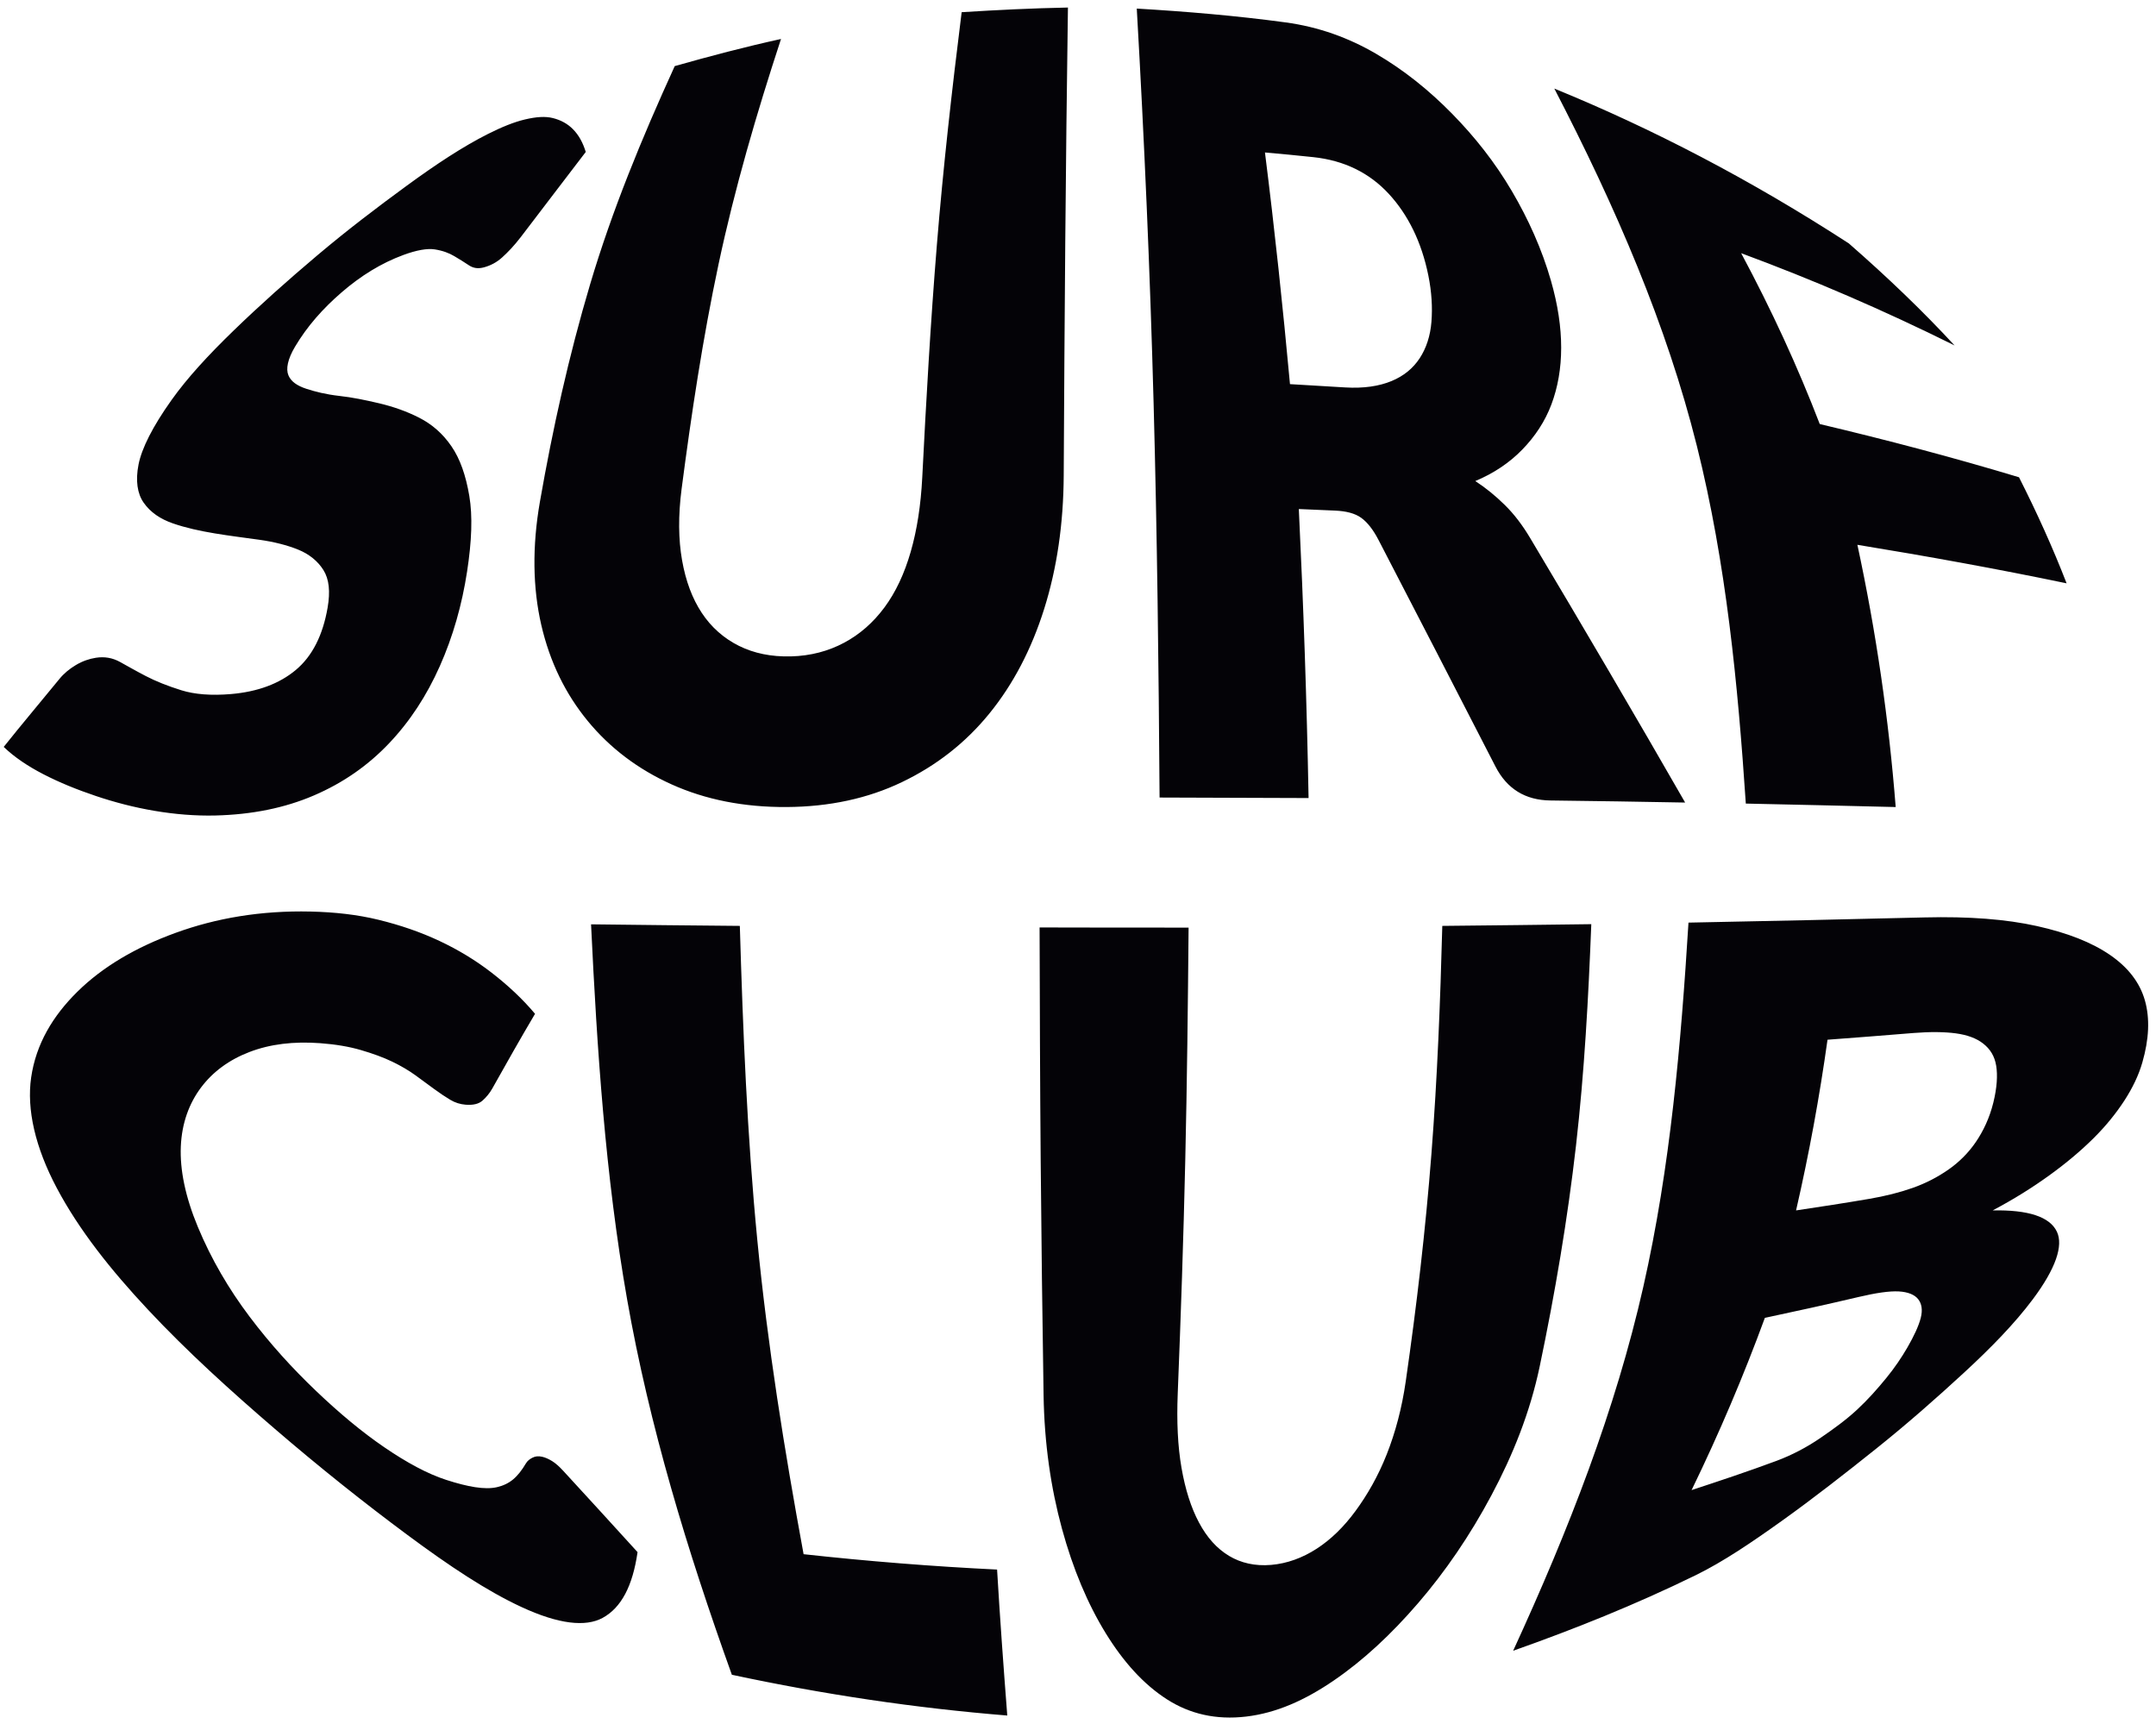 <?xml version="1.0" encoding="UTF-8" standalone="no"?>
<!-- Created with Inkscape (http://www.inkscape.org/) -->

<svg
   version="1.1"
   id="svg1"
   width="465.333"
   height="372"
   viewBox="0 0 465.333 372"
   sodipodi:docname="SURF 3.eps"
   xmlns:inkscape="http://www.inkscape.org/namespaces/inkscape"
   xmlns:sodipodi="http://sodipodi.sourceforge.net/DTD/sodipodi-0.dtd"
   xmlns="http://www.w3.org/2000/svg"
   xmlns:svg="http://www.w3.org/2000/svg">
  <defs
     id="defs1" />
  <sodipodi:namedview
     id="namedview1"
     pagecolor="#ffffff"
     bordercolor="#000000"
     borderopacity="0.25"
     inkscape:showpageshadow="2"
     inkscape:pageopacity="0.0"
     inkscape:pagecheckerboard="0"
     inkscape:deskcolor="#d1d1d1">
    <inkscape:page
       x="0"
       y="0"
       inkscape:label="1"
       id="page1"
       width="465.333"
       height="372"
       margin="0"
       bleed="0" />
  </sodipodi:namedview>
  <g
     id="g1"
     inkscape:groupmode="layer"
     inkscape:label="1">
    <path
       id="path1"
       d="m 845.27,2412.47 c -11.196,-14.61 -21.551,-25.24 -30.551,-33.35 -8.961,-8.14 -19.031,-13.17 -29.442,-15.99 -9.336,-2.5 -17.183,-1.53 -24.789,3.65 -6.758,4.61 -14.758,9.45 -23.351,14.59 -8.297,4.95 -18.66,8.91 -31.625,10.92 -12.188,1.91 -29.504,-1.19 -50.649,-8.96 -36.699,-13.51 -69.605,-34.13 -100.238,-60.55 -30.777,-26.55 -56.211,-55.32 -75.805,-88.31 -12.035,-20.27 -15.129,-36.22 -10.777,-46.54 4.289,-10.18 14.156,-16.95 29.09,-21.85 14.176,-4.66 31.992,-9.13 53.176,-11.52 21.558,-2.39 42.703,-6.76 65.031,-12.04 22.586,-5.35 44.437,-12.97 64.676,-23.26 21.07,-10.73 38.351,-25.79 52.437,-46.26 14.301,-20.74 23.527,-47.71 29.121,-80.73 5.555,-32.85 3.957,-73.56 -3.609,-122.8 -8.231,-53.66 -22.805,-105.24 -44.184,-153.33 -21.375,-48.06 -48.519,-89.69 -82.629,-125.59 -33.781,-35.56 -73.964,-63.83 -121.789,-84.38 -47.371,-20.36 -100.609,-31.07 -159.879,-32.53 -32.332,-0.78 -65.39,1.94 -98.793,7.57 -33.054,5.6 -64.933,13.92 -95.214,24.12 -30.442,10.25 -58.864,21.74 -85.137,35.31 -25.808,13.34 -47.434,28.03 -64.316,44.3 28.742,36.17 59.949,72.96 90.535,110.46 7.125,8.74 16.187,16.22 26.593,22.42 10.778,6.42 21.547,10.06 32.325,11.77 14.011,2.21 26.949,0 39.164,-6.72 12.207,-6.73 25.867,-14.6 42.035,-22.99 16.152,-8.42 35.25,-16.02 57.484,-22.99 21.594,-6.77 48.852,-8.91 80.84,-6.17 43.098,3.7 78.066,16.63 104.898,38.96 27.04,22.53 44.032,56.69 51.735,101.21 4.508,26.12 2.512,46.26 -6.828,61.11 -8.985,14.29 -22.93,25.78 -40.953,33.08 -17.895,7.25 -39.106,12.64 -62.864,15.98 -24.031,3.38 -48.156,6.3 -72.578,10.37 -24.449,4.07 -47.066,9.03 -67.898,16.25 -20.453,7.09 -36.371,17.88 -47.426,33.64 -10.141,14.5 -13.5,35.59 -8.27,61.96 5.188,26.08 22.606,61.07 53.543,104.57 25.485,35.84 59.743,73.01 101.297,113.24 41.789,40.47 87.086,80.87 135.098,121.39 48.617,41.05 97.379,78.13 145.851,113.54 47.454,34.67 91.008,63.31 131.141,83.53 22.734,11.46 42.734,19.47 60.012,23.55 18.281,4.34 33.055,5.42 45.613,2.24 12.938,-3.27 23.723,-9.25 32.328,-17.94 9.699,-9.8 16.164,-21.87 20.848,-37 -35.582,-46.26 -70.504,-92.58 -105.277,-137.93 z M 2455.52,118.258 c 90.52,196.789 166.11,391.156 211.24,590.664 44.04,194.683 61.07,393.858 73.3,590.918 127.53,2.53 255.43,5.21 382.96,8.42 72.23,1.81 132.92,-2.94 182.51,-14.01 49.56,-11.07 88.87,-26.38 118.92,-47.11 28.51,-19.64 48,-44.05 56.41,-74 8.12,-28.93 6.62,-62.43 -4.31,-100.37 -5.96,-20.64 -15.82,-41.21 -29.1,-61.68 -13.3,-20.453 -29.87,-41.121 -50.3,-61.367 -20.88,-20.692 -44.77,-40.672 -71.13,-59.711 -27.53,-19.899 -57.84,-38.985 -92.34,-57.196 57.49,1.125 92.61,-10.164 104.2,-34.48 10.69,-22.504 -1.51,-59.594 -39.16,-109.891 -29.54,-39.429 -67.6,-78.437 -111.74,-119.136 -44.95,-41.43 -92.17,-83.008 -142.62,-123.344 -51.22,-40.953 -101.73,-80.371 -151.98,-116.34 -49.62,-35.504 -95.84,-66.867 -140.83,-88.867 -98.39,-48.106 -197.61,-87.735 -296.03,-122.5 z m 408.49,540.195 c -34.13,-93.07 -73.67,-186.414 -118.92,-279.496 45.98,15.141 91.67,30.289 137.59,47.383 25.58,9.523 49.55,22.242 71.13,36.996 21.87,14.957 42.21,29.715 59.99,46.262 17.79,16.539 32.78,33.574 47.07,51.015 13.72,16.742 25,33.489 34.5,49.899 10.61,18.328 18.19,34.679 21.56,47.668 3.45,13.359 1.56,23.531 -4.33,30.836 -5.63,6.988 -16.16,11.492 -31.25,12.32 -15.45,0.852 -37.32,-2.453 -65.02,-8.961 -50.98,-12 -102.03,-23.262 -152.32,-33.922 z m 50.64,174.363 c 39.53,5.895 79.05,11.954 118.92,18.786 25.52,4.378 48.51,10.097 70.06,17.668 21.55,7.558 40.94,17.679 58.56,29.984 16.86,11.793 32.09,26.805 44.19,44.574 11.96,17.543 22.15,38.738 28.39,63.912 5.96,24.18 7.14,44.38 4.66,59.72 -2.55,15.78 -9.8,27.27 -21.2,36.16 -10.88,8.49 -25.51,13.98 -44.55,16.54 -18.31,2.47 -41.68,2.68 -68.26,0.56 -47.07,-3.77 -93.41,-7.57 -139.74,-10.93 -12.94,-92.52 -29.82,-184.739 -51.03,-276.974 z M 2062.82,257.57 c 25.89,2.235 50.66,11.246 74.02,26.356 22.98,14.887 43.93,35.336 62.86,61.121 19.15,26.074 36.61,56.371 50.68,91.953 13.95,35.336 24.55,74.645 30.87,118.574 17.75,122.879 32.15,246.254 41.69,369.477 9.49,122.649 14.37,246.109 17.6,369.469 80.48,0.84 161.31,1.67 241.8,2.79 -4.69,-119.68 -11.16,-239.67 -24.8,-359.091 C 2543.86,818.48 2523.56,698.727 2498.62,579.68 2482.96,504.992 2455.04,435.664 2420.3,370.555 2385.36,305.051 2345.35,246.66 2301.38,195.621 2257.69,144.895 2212.33,102.668 2164.14,69.75 2117.5,37.914 2071.17,17.199 2022.23,11.445 c -48.78,-5.738 -91.5,4.191 -128.61,28.043 -37.98,24.391 -70.62,60.742 -99.16,107.075 -29.3,47.589 -53.21,104.14 -71.15,169.886 -17.99,66.012 -28.57,138.203 -29.8,216.692 -2,126.422 -3.6,253.144 -4.68,379.285 -1.08,126.424 -1.44,253.154 -1.8,379.554 80.11,-0.25 160.95,-0.25 241.8,-0.25 -1.08,-125.89 -2.51,-252.06 -5.4,-378.175 -2.87,-126.16 -7.18,-252.321 -12.22,-378.172 -1.78,-45.153 -0.03,-84.86 6.11,-120.258 6.07,-34.949 15.5,-64.715 28.4,-88.859 12.98,-24.356 29.13,-42.278 48.85,-54.114 19.07,-11.418 42.06,-16.843 68.25,-14.582 z m -758.76,17.383 c 104.55,-11.492 209.45,-19.89 313.99,-24.945 4.68,-79.051 10.43,-157.817 16.54,-236.871 -149.09,12.059 -297.84,34.195 -446.93,66.156 -72.95,202.953 -133.91,404.301 -169.94,608.875 -35.493,201.562 -48.857,405.922 -58.56,608.882 80.12,-0.86 160.59,-1.95 241.43,-2.53 5.03,-170.15 11.87,-340.375 28.38,-509.922 16.57,-170.274 43.82,-339.754 75.09,-509.645 z M 879.75,433.078 c 5.074,-1.16 10.098,-3.316 16.184,-7.019 5.418,-3.297 11.613,-8.813 17.957,-15.7 40.351,-43.836 80.48,-87.746 120.729,-132.039 C 1026.71,223.375 1008.2,188 977.84,171.531 950.359,156.602 906.734,161.195 846.352,189.184 789.973,215.305 729.367,255.617 660.977,306.355 590.688,358.484 518.961,415.586 446.121,478.215 374.531,539.75 304.109,603.434 240.262,671.633 179.445,736.586 128.266,801.129 92.242,868.992 c -35.145,66.196 -49.211,127.93 -41.668,179.678 7.922,54.37 35.25,99.74 74.723,138.76 41.355,40.87 95.32,72.44 159.887,95.87 65.129,23.68 137.953,36.36 218.773,34.49 39.164,-0.91 75.84,-4.91 110.668,-13.46 34.859,-8.55 67.523,-19.68 98.426,-34.2 30.535,-14.34 58.988,-31.58 84.793,-51.58 25.926,-20.07 49.953,-42.32 70.418,-66.71 -24.067,-40.66 -46.91,-81.14 -69.332,-121.12 -4.164,-7.4 -9.528,-14.02 -15.813,-19.63 -6.289,-5.6 -15.445,-7.7 -27.66,-6.72 -8.613,0.7 -16.965,3.2 -25.144,8.14 -7.629,4.6 -16.485,10.47 -25.875,17.38 -9.293,6.83 -19.141,14.09 -29.821,21.87 -10.867,7.92 -23.687,15.48 -38.074,22.42 -14.711,7.09 -31.629,13.18 -50.664,18.78 -19.031,5.6 -41.313,9.39 -66.106,11.22 -43.46,3.21 -81.539,-1.47 -114.964,-14.3 -33.036,-12.67 -59.477,-32.13 -78.68,-57.75 -19.234,-25.67 -31.066,-57.634 -32.699,-95.587 -1.602,-37.512 7.129,-81.285 27.679,-130.633 21.821,-52.426 50.258,-100.816 83.7,-145.219 34.101,-45.285 70.23,-84.679 107.781,-120.535 37.883,-36.183 74.781,-66.906 111.015,-91.66 36.34,-24.848 70.02,-43.105 100.602,-52.992 17.914,-5.793 33.391,-9.719 46.699,-11.781 13.989,-2.157 25.563,-2.258 35.574,0 9.743,2.222 18.723,6.351 26.215,12.625 7.61,6.351 14.129,14.793 20.836,26.082 2.641,4.422 6.461,7.078 10.782,9.234 4.652,2.32 9.375,2.781 15.437,1.414 z M 3000.17,2402.09 c 63.22,-55.21 120.71,-110.45 171.72,-165.66 -115.68,57.47 -231.02,107.09 -346.33,149.71 49.58,-92.53 91.97,-184.75 127.53,-277.26 107.78,-25.52 215.57,-53.83 323.34,-86.35 29.1,-57.47 54.98,-114.65 77.25,-172.12 -113.18,23.56 -226.35,44.01 -339.51,62.52 30.54,-141.85 51.03,-283.69 62.16,-425.55 -80.84,1.97 -162.03,3.93 -243.22,5.62 -12.93,193.43 -31.68,389.33 -79.41,580.28 -49,196.01 -131.12,386.57 -231.36,580 159.16,-65.04 318.31,-147.74 477.83,-251.19 z m -892.44,-431.13 c 7.55,-156.42 12.94,-312.85 15.82,-468.99 -80.85,0.26 -161.32,0.55 -241.79,0.83 -1.44,213.34 -3.95,426.7 -9.7,639.99 -5.75,213.36 -15.09,426.67 -27.31,640.28 80.47,-4.77 161.01,-11.52 241.43,-22.42 53.94,-7.31 102.47,-25.04 146.58,-50.74 45.35,-26.43 85.92,-59.07 123.24,-97 37.4,-38.03 70,-79.37 97.36,-125.86 26.89,-45.74 48.83,-94.33 63.59,-145.78 11.12,-38.81 16.52,-74.85 16.52,-108.48 0,-33.64 -5.45,-64.37 -15.81,-91.96 -10.48,-27.91 -26.75,-52.18 -47.07,-73.15 -20.64,-21.34 -46.33,-38.71 -76.5,-51.31 16.87,-10.94 32.66,-23.84 47.77,-38.69 15.43,-15.15 28.89,-32.97 41.32,-53.82 87.07,-145.92 171.01,-289.02 251.48,-429.19 -73.29,1.4 -146.22,2.48 -218.8,3.37 -40.6,0.5 -70.4,18.79 -89.08,55.22 -62.15,121.11 -125.71,243.94 -189.69,367.51 -8.6,16.57 -17.88,28.52 -28.04,35.89 -10.32,7.48 -24.79,10.98 -42.39,11.77 -19.75,0.89 -39.53,1.68 -58.93,2.53 z m -14.35,202.68 c 29.8,-1.69 59.26,-3.51 89.45,-5.33 30.17,-1.83 55.24,1.99 75.45,10.37 19.67,8.16 34.79,20.53 45.62,37.02 10.71,16.3 17.26,36.43 19.04,59.14 1.81,22.97 0.47,47.98 -5.03,75.12 -11.02,54.43 -33,98.75 -64.31,132.59 -31.19,33.73 -71.87,54.09 -122.51,59.45 -26.24,2.76 -52.46,5.33 -78.32,7.57 15.8,-125.32 29.09,-250.63 40.61,-375.93 z m -809.8,-441.8 c 31.98,0.82 60.68,8.52 86.21,22.15 25.47,13.56 47.25,32.73 65.41,57.18 18.46,24.89 32.5,55.03 42.74,90.55 10.22,35.41 16.42,75.7 18.69,120.53 6.35,125.6 13.5,251.57 23.7,377.05 10.26,125.99 24.43,251.74 40.24,377.89 57.48,3.63 114.95,6.44 172.47,7.56 -1.81,-126.71 -3.25,-253.42 -4.33,-379.84 -1.08,-126.43 -1.85,-252.86 -2.51,-379.3 -0.41,-78.75 -10.99,-150.72 -31.62,-216.41 -20.66,-65.78 -50.48,-122.73 -89.1,-170.16 -38.96,-47.87 -86.24,-84.59 -141.91,-111.28 -55.34,-26.57 -117.85,-39.96 -186.82,-40.38 -69.69,-0.42 -131.8,11.96 -186.82,36.72 -54.55,24.57 -100.11,59.03 -136.153,102.9 -35.82,43.6 -61.472,95.33 -75.457,156.14 -13.668,59.45 -14.922,126.56 -2.156,199.59 20.656,118.18 46.883,236.65 81.563,353.2 35.39,119.02 83.343,235.78 137.233,353.78 57.49,16.27 114.98,31.41 172.46,44.02 -39.89,-121.67 -75.28,-242.93 -101.32,-365.27 -25.71,-120.78 -44.14,-243.56 -60.01,-364.98 -5.66,-43.39 -5.14,-82.17 0.73,-115.49 5.98,-33.97 16.58,-62.19 31.97,-85.51 15.51,-23.48 35.96,-41.42 60.36,-53.55 24.09,-11.97 52.11,-17.93 84.43,-17.09"
       style="fill:#040307;fill-opacity:1;fill-rule:nonzero;stroke:none"
       transform="matrix(0.133,0,0,-0.133,0,372)" />
  </g>
</svg>
